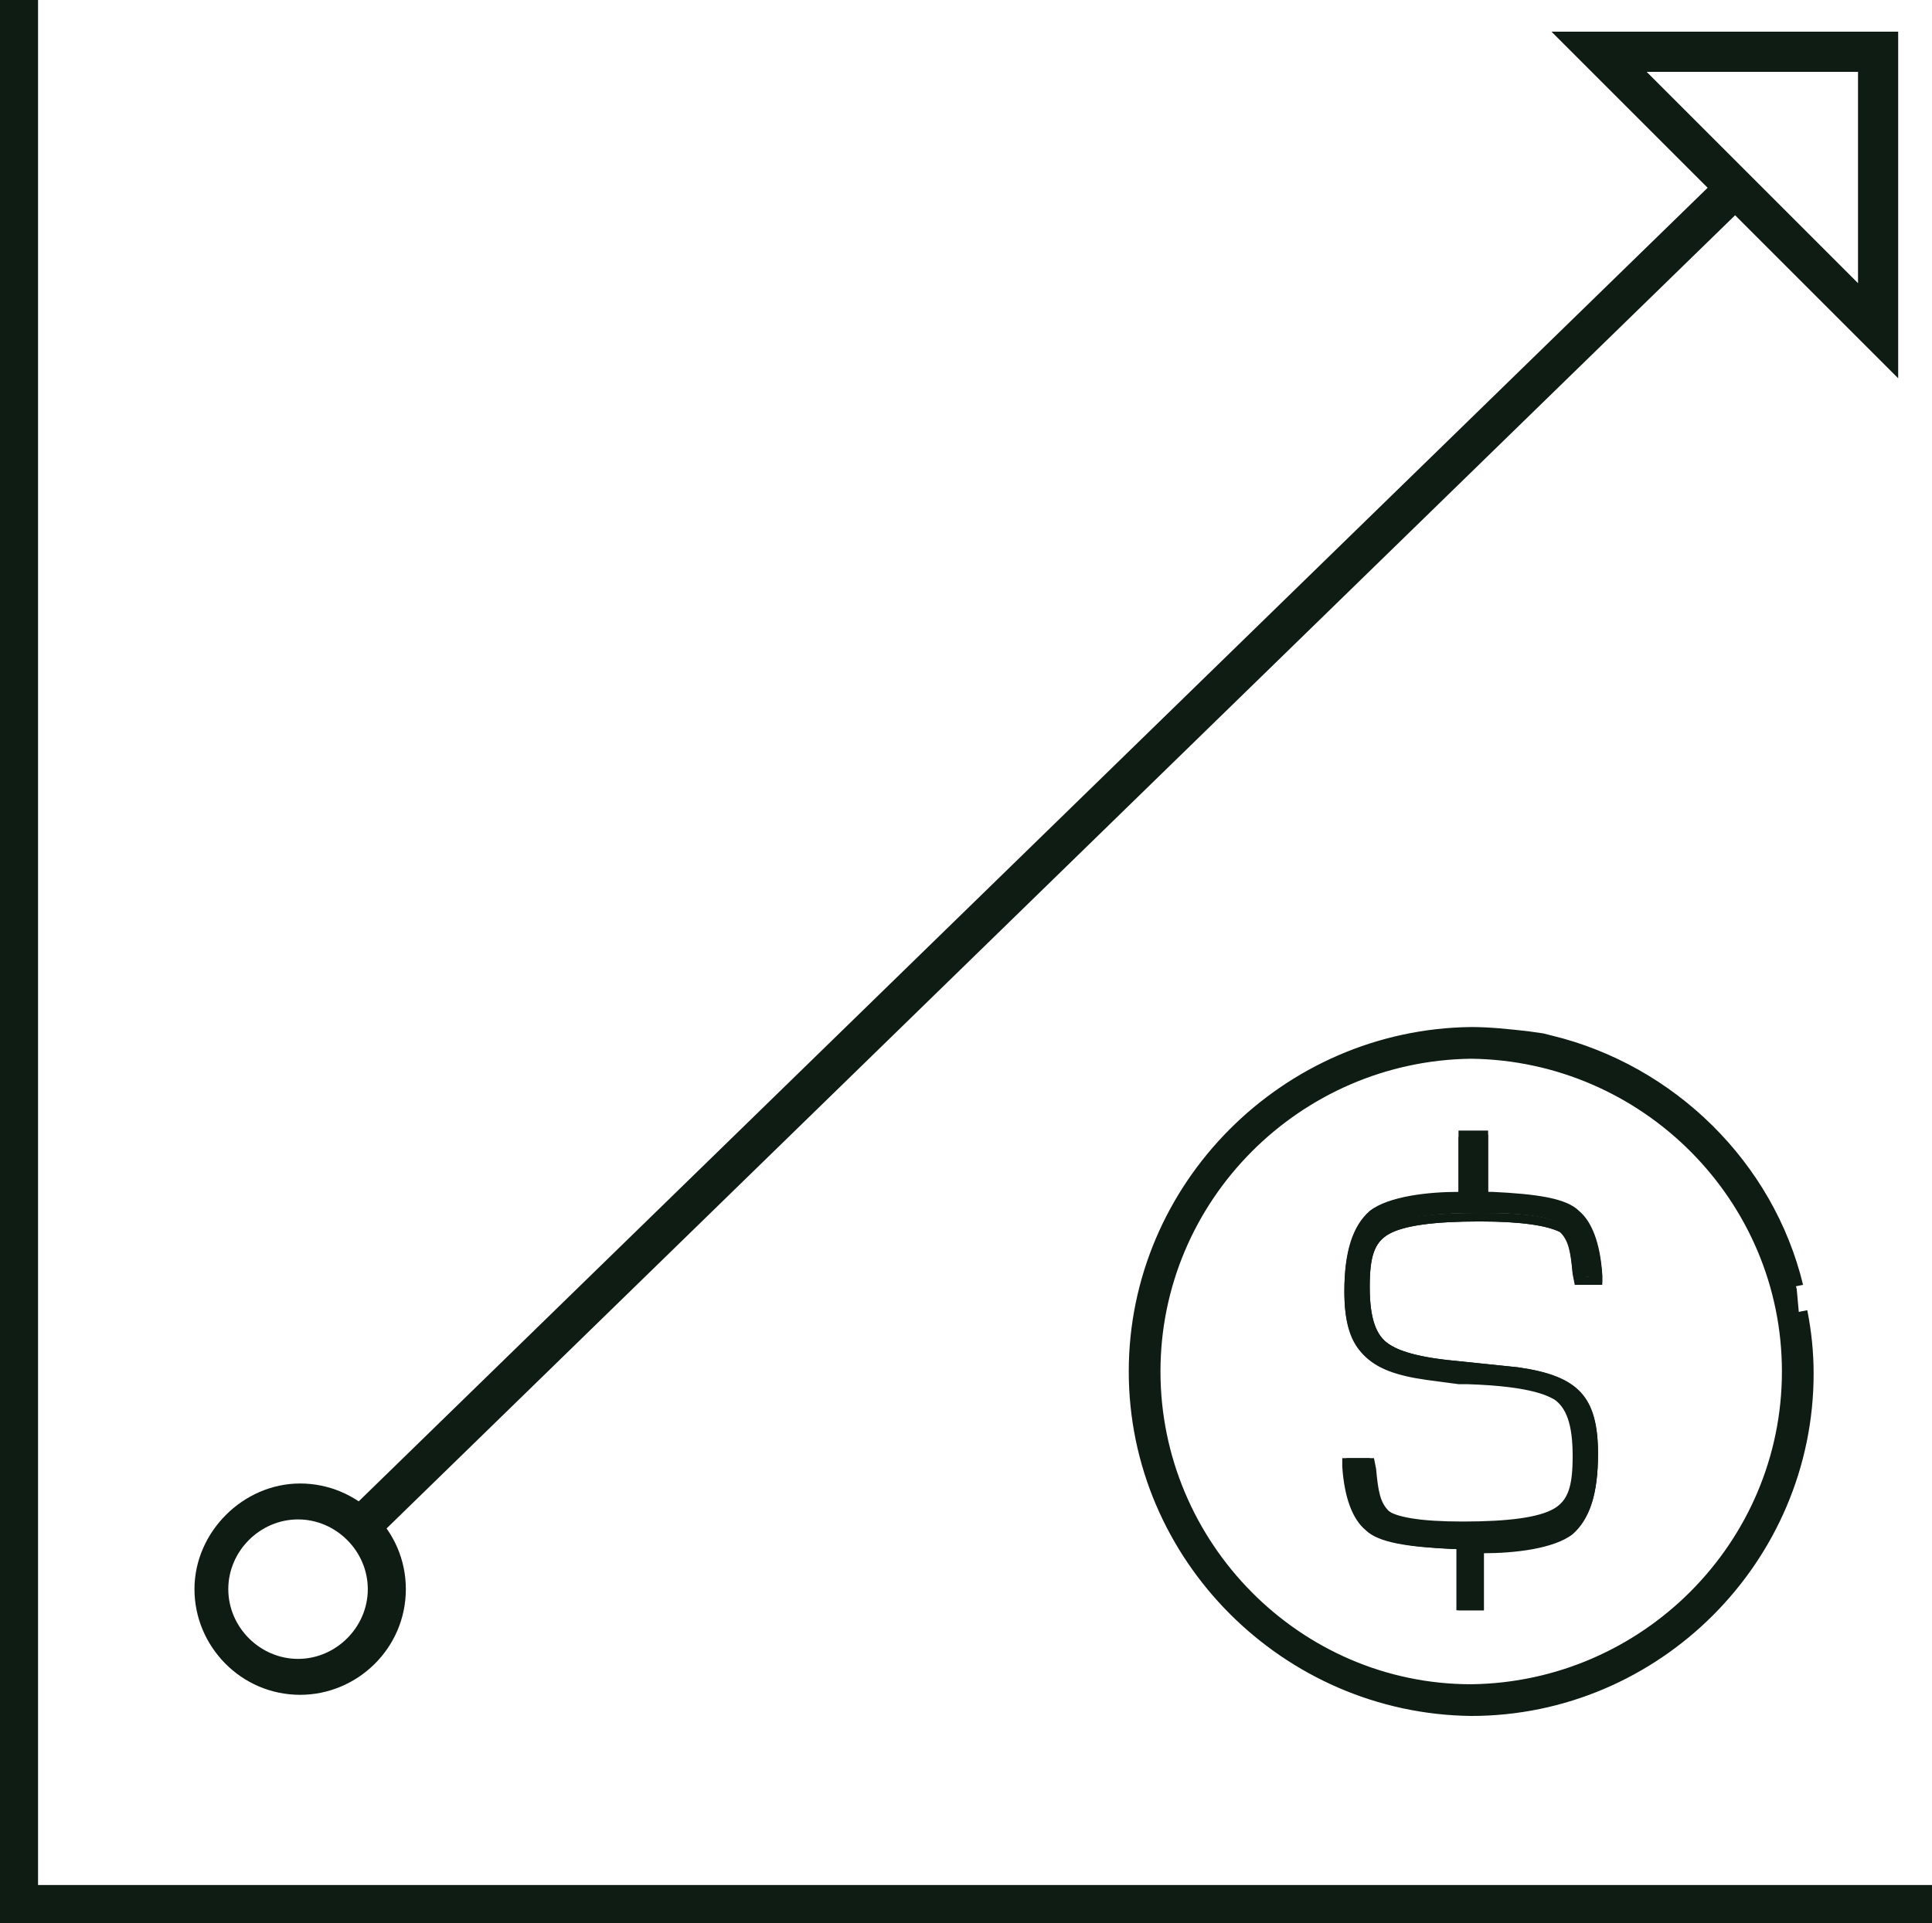 <?xml version="1.0" encoding="utf-8"?>
<!-- Generator: Adobe Illustrator 27.7.0, SVG Export Plug-In . SVG Version: 6.00 Build 0)  -->
<svg version="1.1" id="Layer_1" xmlns="http://www.w3.org/2000/svg" xmlns:xlink="http://www.w3.org/1999/xlink" x="0px" y="0px"
	 viewBox="0 0 91.4 91" style="enable-background:new 0 0 91.4 91;" xml:space="preserve">
<style type="text/css">
	.st0{fill:#0E1C14;}
</style>
<polygon class="st0" points="1.8,89.2 1.8,0 0,0 0,91 0.4,91 1.8,91 91.4,91 91.4,89.2 "/>
<g>
	<polygon class="st0" points="81.9,7.8 16.4,71.6 17.7,72.9 83.2,9.1 	"/>
	<g>
		<path class="st0" d="M19.2,75.2c0,2.8-2.3,5-5,5c-2.8,0-5-2.3-5-5s2.3-5,5-5C16.9,70.2,19.2,72.4,19.2,75.2z M10.8,75.2
			c0,1.8,1.5,3.3,3.3,3.3c1.8,0,3.3-1.5,3.3-3.3s-1.5-3.3-3.3-3.3C12.3,71.9,10.8,73.4,10.8,75.2z"/>
	</g>
	<path class="st0" d="M89.8,17.9l0-16.4l-16.4,0L89.8,17.9z M87.9,13.4l-10-10l10,0L87.9,13.4z"/>
</g>
<g>
	<g>
		<path class="st0" d="M71.9,64.8l-2.9-0.3c-2.3-0.2-3-0.6-3.3-0.8c-0.7-0.4-1.1-1.3-1.1-2.9c0-1.5,0.3-2.3,1.1-2.8
			c0.7-0.4,2.1-0.6,4.4-0.6c2.1,0,3.3,0.2,3.9,0.6c0.5,0.4,0.6,0.9,0.7,2.1l0,0.3h0.8l0-0.1c-0.1-1.5-0.4-2.4-1-2.8
			c-0.6-0.5-1.9-0.7-4-0.8l-0.5,0V54h-0.8v2.8l-0.2,0c-2,0.1-3.4,0.4-4.1,0.9c-0.7,0.6-1.1,1.7-1.1,3.5c0,2.6,0.8,3.5,3.6,3.9
			l1.5,0.2c0,0,0.1,0,0.2,0c0.1,0,0.1,0,0.2,0c3.2,0.2,4,0.6,4.4,0.9c0.7,0.4,1.1,1.3,1.1,2.9c0,1.5-0.3,2.3-1.1,2.8
			c-0.7,0.4-2.1,0.6-4.4,0.6c-2.1,0-3.3-0.2-3.9-0.6c-0.5-0.4-0.6-0.9-0.7-2.1l0-0.3h-0.8l0,0.1c0.1,1.5,0.4,2.4,1,2.8
			c0.6,0.5,1.9,0.7,4,0.8l0.5,0V76H70v-2.8l0.2,0c2-0.1,3.4-0.4,4.1-0.9c0.7-0.6,1.1-1.7,1.1-3.5C75.4,66.1,74.6,65.2,71.9,64.8z"/>
		<path class="st0" d="M70.3,76.2h-1.3v-2.9l-0.2,0c-2.1-0.1-3.5-0.3-4.1-0.9c-0.6-0.5-1-1.5-1-3l0-0.4h1.3l0.1,0.5
			c0.1,1.1,0.2,1.6,0.6,2c0.5,0.4,1.7,0.6,3.7,0.6c2.2,0,3.6-0.2,4.3-0.6c0.7-0.4,0.9-1.1,0.9-2.5c0-1.5-0.3-2.3-0.9-2.7
			c-0.4-0.2-1.1-0.7-4.3-0.8c-0.1,0-0.1,0-0.2,0c-0.1,0-0.1,0-0.2,0l-1.5-0.2c-2.9-0.4-3.8-1.4-3.8-4.1c0-1.9,0.4-3.1,1.2-3.7
			c0.9-0.7,2.8-0.9,4.2-0.9v-2.9h1.3v2.9l0.2,0c2.1,0.1,3.5,0.3,4.1,0.8c0.6,0.5,1,1.5,1.1,3l0,0.4h-1.3l-0.1-0.5
			c-0.1-1.1-0.2-1.6-0.6-2C73.2,58,72,57.8,70,57.8c-2.2,0-3.6,0.2-4.3,0.6c-0.7,0.4-0.9,1.1-0.9,2.5c0,1.5,0.3,2.3,0.9,2.7
			c0.3,0.2,1,0.6,3.2,0.8l2.9,0.3c2.8,0.4,3.8,1.4,3.8,4.1c0,1.9-0.4,3.1-1.2,3.7c-0.9,0.7-2.8,0.9-4.2,0.9V76.2z M69.4,75.7h0.3
			v-2.8l0.5,0c1.9-0.1,3.3-0.3,4-0.8c0.6-0.5,1-1.6,1-3.3c0-2.5-0.7-3.3-3.3-3.6l-2.9-0.3c-2.4-0.2-3.1-0.6-3.4-0.8
			c-0.8-0.5-1.2-1.4-1.2-3.1c0-1.6,0.3-2.5,1.2-3c0.7-0.4,2.1-0.6,4.5-0.6c2.2,0,3.4,0.2,4,0.7c0.6,0.5,0.7,1.1,0.8,2.3l0,0.1h0.3
			c-0.1-1.3-0.4-2.2-0.8-2.5c-0.4-0.3-1.4-0.7-3.8-0.7l-0.7,0v-2.8h-0.3V57l-0.5,0c-1.9,0.1-3.3,0.3-4,0.8c-0.6,0.5-1,1.6-1,3.3
			c0,2.5,0.7,3.3,3.3,3.6l1.5,0.2c0,0,0.1,0,0.2,0c0.1,0,0.1,0,0.2,0c3.2,0.2,4.1,0.6,4.5,0.9c0.8,0.5,1.2,1.4,1.2,3.1
			c0,1.6-0.3,2.5-1.2,3c-0.7,0.4-2.1,0.6-4.5,0.6c-2.2,0-3.4-0.2-4-0.7c-0.6-0.5-0.7-1.1-0.8-2.3l0-0.1h-0.3
			c0.1,1.3,0.4,2.2,0.9,2.5c0.4,0.3,1.4,0.7,3.8,0.7l0.7,0V75.7z"/>
	</g>
	<g>
		<path class="st0" d="M70,76h-0.9v-2.8l-0.4,0c-2-0.1-3.4-0.3-4-0.8c-0.6-0.4-0.9-1.4-1-2.9l0-0.2h0.8l0,0.3
			c0.1,1.2,0.2,1.7,0.7,2.1c0.5,0.4,1.8,0.6,3.9,0.6c2.3,0,3.7-0.2,4.4-0.6c0.7-0.5,1-1.2,1-2.7c0-1.6-0.3-2.4-1-2.9
			c-0.4-0.2-1.2-0.7-4.4-0.9c-0.1,0-0.1,0-0.2,0c-0.1,0-0.1,0-0.2,0l-1.5-0.2c-2.7-0.4-3.6-1.3-3.6-3.9c0-1.8,0.4-3,1.1-3.6
			c0.7-0.5,2.1-0.8,4.1-0.9l0.2,0v-2.8H70v2.8l0.4,0c2,0.1,3.4,0.3,4,0.8c0.6,0.4,0.9,1.4,1,2.9l0,0.2h-0.8l0-0.3
			c-0.1-1.2-0.2-1.7-0.7-2.1c-0.5-0.4-1.8-0.6-3.9-0.6c-2.3,0-3.7,0.2-4.4,0.6c-0.7,0.5-1,1.2-1,2.7c0,1.6,0.3,2.4,1,2.9
			c0.4,0.2,1,0.6,3.3,0.8l2.9,0.3c2.7,0.4,3.6,1.3,3.6,3.9c0,1.8-0.4,3-1.1,3.6c-0.7,0.5-2.1,0.8-4.1,0.9l-0.2,0V76z M69.2,75.9H70
			v-2.8l0.2,0c2-0.1,3.4-0.4,4.1-0.9c0.7-0.5,1.1-1.7,1.1-3.5c0-2.6-0.8-3.5-3.5-3.8l-2.9-0.3c-2.3-0.2-3-0.6-3.3-0.8
			c-0.8-0.5-1.1-1.3-1.1-2.9c0-1.5,0.3-2.3,1.1-2.8c0.7-0.4,2.1-0.6,4.4-0.6c2.1,0,3.4,0.2,3.9,0.7c0.5,0.4,0.6,1,0.7,2.1l0,0.3h0.7
			l0-0.1c-0.1-1.4-0.4-2.4-0.9-2.8c-0.6-0.5-1.9-0.7-4-0.8l-0.5,0V54h-0.8v2.8l-0.2,0c-2,0.1-3.4,0.4-4.1,0.9
			c-0.7,0.5-1.1,1.7-1.1,3.5c0,2.6,0.8,3.5,3.5,3.8l1.5,0.2c0,0,0.1,0,0.2,0c0.1,0,0.1,0,0.2,0c3.2,0.2,4,0.6,4.4,0.9
			c0.8,0.5,1.1,1.3,1.1,2.9c0,1.5-0.3,2.3-1.1,2.8c-0.7,0.4-2.1,0.6-4.4,0.6c-2.1,0-3.4-0.2-3.9-0.7c-0.5-0.4-0.6-1-0.7-2.1l0-0.3
			h-0.7l0,0.1c0.1,1.4,0.4,2.4,0.9,2.8c0.6,0.5,1.9,0.7,4,0.8l0.5,0V75.9z"/>
		<path class="st0" d="M70.3,76.2h-1.4v-2.9l-0.2,0c-2.1-0.1-3.5-0.3-4.1-0.9c-0.6-0.5-1-1.5-1.1-3l0-0.4h1.3l0.1,0.5
			c0.1,1.1,0.2,1.6,0.6,1.9c0.5,0.4,1.7,0.6,3.7,0.6c2.2,0,3.6-0.2,4.3-0.6c0.7-0.4,0.9-1.1,0.9-2.5c0-1.5-0.3-2.3-0.9-2.7
			c-0.4-0.2-1.1-0.7-4.2-0.8c-0.1,0-0.1,0-0.2,0c-0.1,0-0.1,0-0.2,0l-1.5-0.2c-2.9-0.4-3.8-1.4-3.8-4.1c0-1.9,0.4-3.1,1.2-3.8
			c0.9-0.7,2.8-0.9,4.2-0.9v-2.9h1.4v2.9l0.2,0c2.1,0.1,3.5,0.3,4.1,0.9c0.6,0.5,1,1.5,1.1,3l0,0.4h-1.3l-0.1-0.5
			c-0.1-1.1-0.2-1.6-0.6-1.9C73.2,58,72,57.8,70,57.8c-2.2,0-3.6,0.2-4.3,0.6c-0.7,0.4-0.9,1.1-0.9,2.5c0,1.5,0.3,2.3,0.9,2.7
			c0.3,0.2,1,0.6,3.2,0.8l2.9,0.3c2.9,0.4,3.8,1.4,3.8,4.1c0,1.9-0.4,3.1-1.2,3.8c-0.9,0.7-2.8,0.9-4.2,0.9V76.2z M69.5,75.7h0.3
			v-2.8l0.5,0c1.9-0.1,3.3-0.3,3.9-0.8c0.6-0.5,1-1.6,1-3.3c0-2.4-0.7-3.2-3.3-3.6l-2.9-0.3c-2.4-0.2-3.1-0.6-3.4-0.8
			c-0.8-0.5-1.2-1.4-1.2-3.1c0-1.6,0.3-2.5,1.2-3c0.7-0.4,2.1-0.6,4.5-0.6c2.2,0,3.5,0.2,4.1,0.7c0.6,0.5,0.7,1.1,0.8,2.3l0,0h0.2
			c-0.1-1.3-0.4-2.1-0.8-2.5c-0.4-0.3-1.4-0.7-3.8-0.7l-0.7,0v-2.8h-0.3v2.8l-0.5,0c-1.9,0.1-3.3,0.3-3.9,0.8c-0.6,0.5-1,1.6-1,3.3
			c0,2.4,0.7,3.2,3.3,3.6l1.5,0.2c0,0,0.1,0,0.2,0c0.1,0,0.1,0,0.2,0c3.3,0.2,4.1,0.6,4.5,0.9c0.8,0.5,1.2,1.4,1.2,3.1
			c0,1.6-0.3,2.5-1.2,3c-0.7,0.4-2.1,0.6-4.5,0.6c-2.2,0-3.5-0.2-4.1-0.7c-0.6-0.5-0.7-1.1-0.8-2.3l0,0h-0.2
			c0.1,1.3,0.4,2.1,0.8,2.5c0.4,0.3,1.4,0.7,3.8,0.7l0.7,0V75.7z"/>
	</g>
</g>
<g>
	<g>
		<path class="st0" d="M85,61c-1.5-5.7-6.1-10.2-11.8-11.6l-0.4-0.1l-0.4-0.1l-0.3,0c-0.9-0.2-1.8-0.2-2.6-0.2
			c-8.8,0.1-15.9,7.2-15.9,16c0,8.8,7.1,16,15.9,16c8.8-0.1,15.9-7.2,15.9-16c0-1-0.1-2-0.3-2.9 M69.6,80c-8.3-0.1-15-6.8-15-15.1
			c0-8.3,6.7-15,15-15.1c8.3,0.1,15,6.8,15,15.1C84.6,73.2,77.9,80,69.6,80z"/>
		<path class="st0" d="M69.6,81.2c-8.9-0.1-16.2-7.4-16.2-16.3c0-8.9,7.3-16.2,16.2-16.3c0.9,0,1.8,0.1,2.7,0.2l0.7,0.1l0.4,0.1
			c5.8,1.4,10.5,6,11.9,11.8l-0.5,0.1c-1.4-5.6-6-10.1-11.6-11.4l-1-0.2c-0.9-0.2-1.8-0.2-2.6-0.2C61,49.2,53.9,56.3,53.9,65
			c0,8.6,7,15.7,15.7,15.8c8.6-0.1,15.7-7.1,15.7-15.8c0-1-0.1-1.9-0.3-2.9l0.5-0.1c0.2,1,0.3,2,0.3,3
			C85.8,73.9,78.5,81.2,69.6,81.2z M69.6,80.3L69.6,80.3c-8.4-0.1-15.2-6.9-15.2-15.3s6.8-15.3,15.2-15.3C78,49.7,84.8,56.6,84.8,65
			S78,80.2,69.6,80.3L69.6,80.3z M69.6,50.1c-8.1,0.1-14.7,6.7-14.7,14.8s6.6,14.8,14.7,14.8c8.1-0.1,14.7-6.7,14.7-14.8
			S77.7,50.2,69.6,50.1z"/>
	</g>
</g>
</svg>
